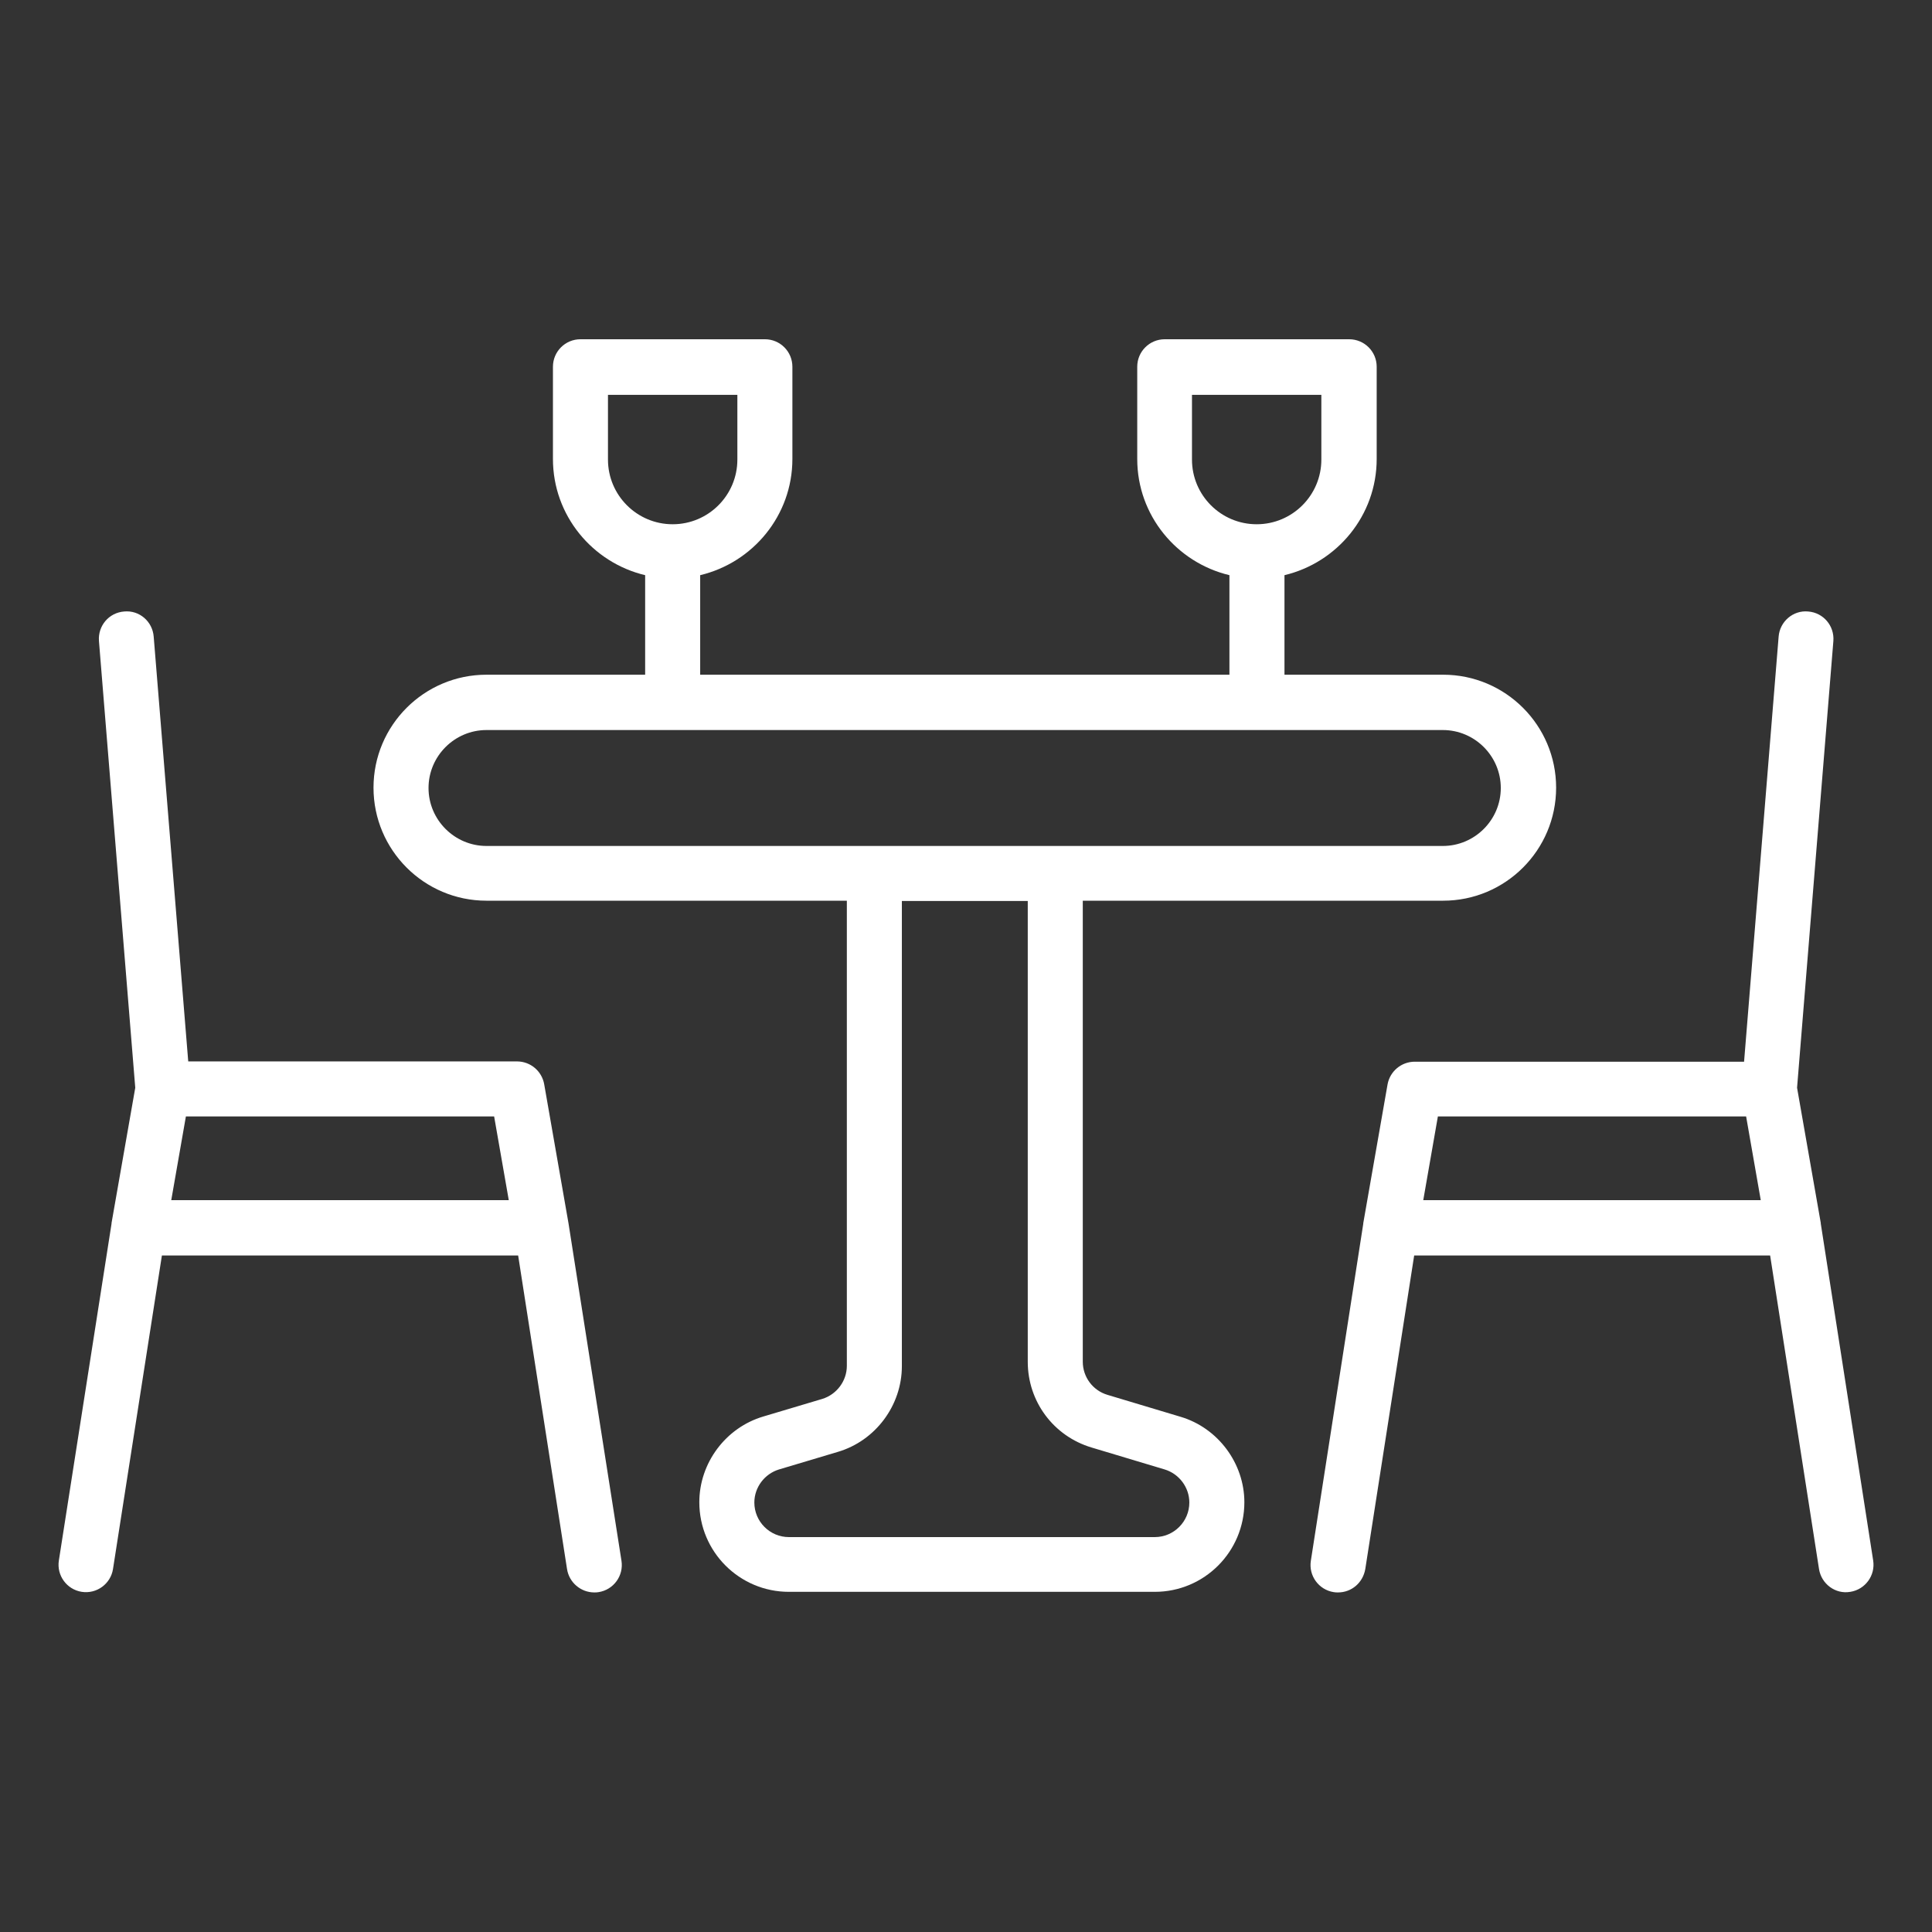 <svg width="114" height="114" viewBox="0 0 114 114" fill="none" xmlns="http://www.w3.org/2000/svg">
<rect x="0" y="0" width="114" height="114" fill="#333333" stroke="none"/>
<path d="M69.66 83.599L65.342 82.303C64.478 82.044 63.891 81.249 63.891 80.351V53.147H85.154C88.833 53.147 91.821 50.158 91.821 46.479C91.821 42.8 88.833 39.812 85.154 39.812H75.792V33.939C78.901 33.197 81.233 30.416 81.233 27.082V21.641C81.233 20.743 80.507 20.018 79.609 20.018H68.727C67.829 20.018 67.104 20.743 67.104 21.641V27.082C67.104 30.416 69.435 33.197 72.544 33.939V39.812H41.315V33.939C44.425 33.197 46.756 30.416 46.756 27.082V21.641C46.756 20.743 46.031 20.018 45.133 20.018H34.251C33.353 20.018 32.627 20.743 32.627 21.641V27.082C32.627 30.416 34.959 33.197 38.068 33.939V39.812H28.706C25.027 39.812 22.039 42.8 22.039 46.479C22.039 50.158 25.027 53.147 28.706 53.147H49.969V80.593C49.969 81.491 49.364 82.286 48.518 82.545L45.046 83.581C42.818 84.238 41.264 86.328 41.264 88.642C41.264 91.561 43.63 93.928 46.549 93.928H68.14C71.059 93.928 73.425 91.561 73.425 88.642C73.425 86.345 71.871 84.255 69.66 83.599ZM70.334 27.117V23.299H77.968V27.117C77.968 29.224 76.258 30.934 74.151 30.934C72.044 30.934 70.334 29.224 70.334 27.117ZM35.874 27.117V23.299H43.509V27.117C43.509 29.224 41.799 30.934 39.692 30.934C37.584 30.934 35.874 29.224 35.874 27.117ZM25.286 46.497C25.286 44.614 26.824 43.077 28.706 43.077H85.136C87.019 43.077 88.556 44.614 88.556 46.497C88.556 48.379 87.019 49.917 85.136 49.917H28.706C26.824 49.917 25.286 48.379 25.286 46.497ZM70.178 88.659C70.178 89.782 69.263 90.698 68.14 90.698H46.549C45.426 90.698 44.511 89.782 44.511 88.659C44.511 87.761 45.115 86.967 45.962 86.708L49.434 85.671C51.662 85.015 53.216 82.925 53.216 80.61V53.164H60.644V80.351C60.644 82.7 62.164 84.739 64.409 85.412L68.727 86.708C69.574 86.967 70.178 87.761 70.178 88.659Z" fill="white"/>
<path d="M107.437 72.199C107.437 72.182 107.437 72.182 107.437 72.164L106.038 64.184L108.18 37.826C108.249 36.928 107.592 36.151 106.694 36.082C105.813 35.995 105.019 36.669 104.95 37.567L102.911 62.647H83.48C82.685 62.647 82.011 63.217 81.873 63.994L80.44 72.182V72.199V72.216L77.348 92.097C77.21 92.978 77.814 93.807 78.695 93.945C78.781 93.963 78.868 93.963 78.954 93.963C79.749 93.963 80.422 93.393 80.561 92.581L83.445 74.082H104.449L107.333 92.581C107.471 93.462 108.301 94.084 109.181 93.928C110.062 93.79 110.667 92.961 110.529 92.08L107.437 72.199ZM83.981 70.817L84.844 65.877H103.032L103.896 70.817H83.981Z" fill="white"/>
<path d="M33.545 72.182L32.111 63.977C31.973 63.2 31.299 62.63 30.505 62.63H11.107L9.069 37.567C9 36.669 8.223 35.995 7.325 36.082C6.426 36.151 5.77 36.928 5.839 37.826L7.981 64.184L6.582 72.164V72.182V72.199L3.473 92.08C3.335 92.961 3.939 93.79 4.82 93.928C5.701 94.066 6.53 93.462 6.668 92.581L9.553 74.082H30.574L33.458 92.581C33.579 93.375 34.27 93.963 35.065 93.963C35.151 93.963 35.237 93.963 35.324 93.945C36.205 93.807 36.809 92.978 36.671 92.097L33.545 72.182ZM10.105 70.817L10.969 65.877H29.157L30.021 70.817H10.105Z" fill="white"/>
</svg>
